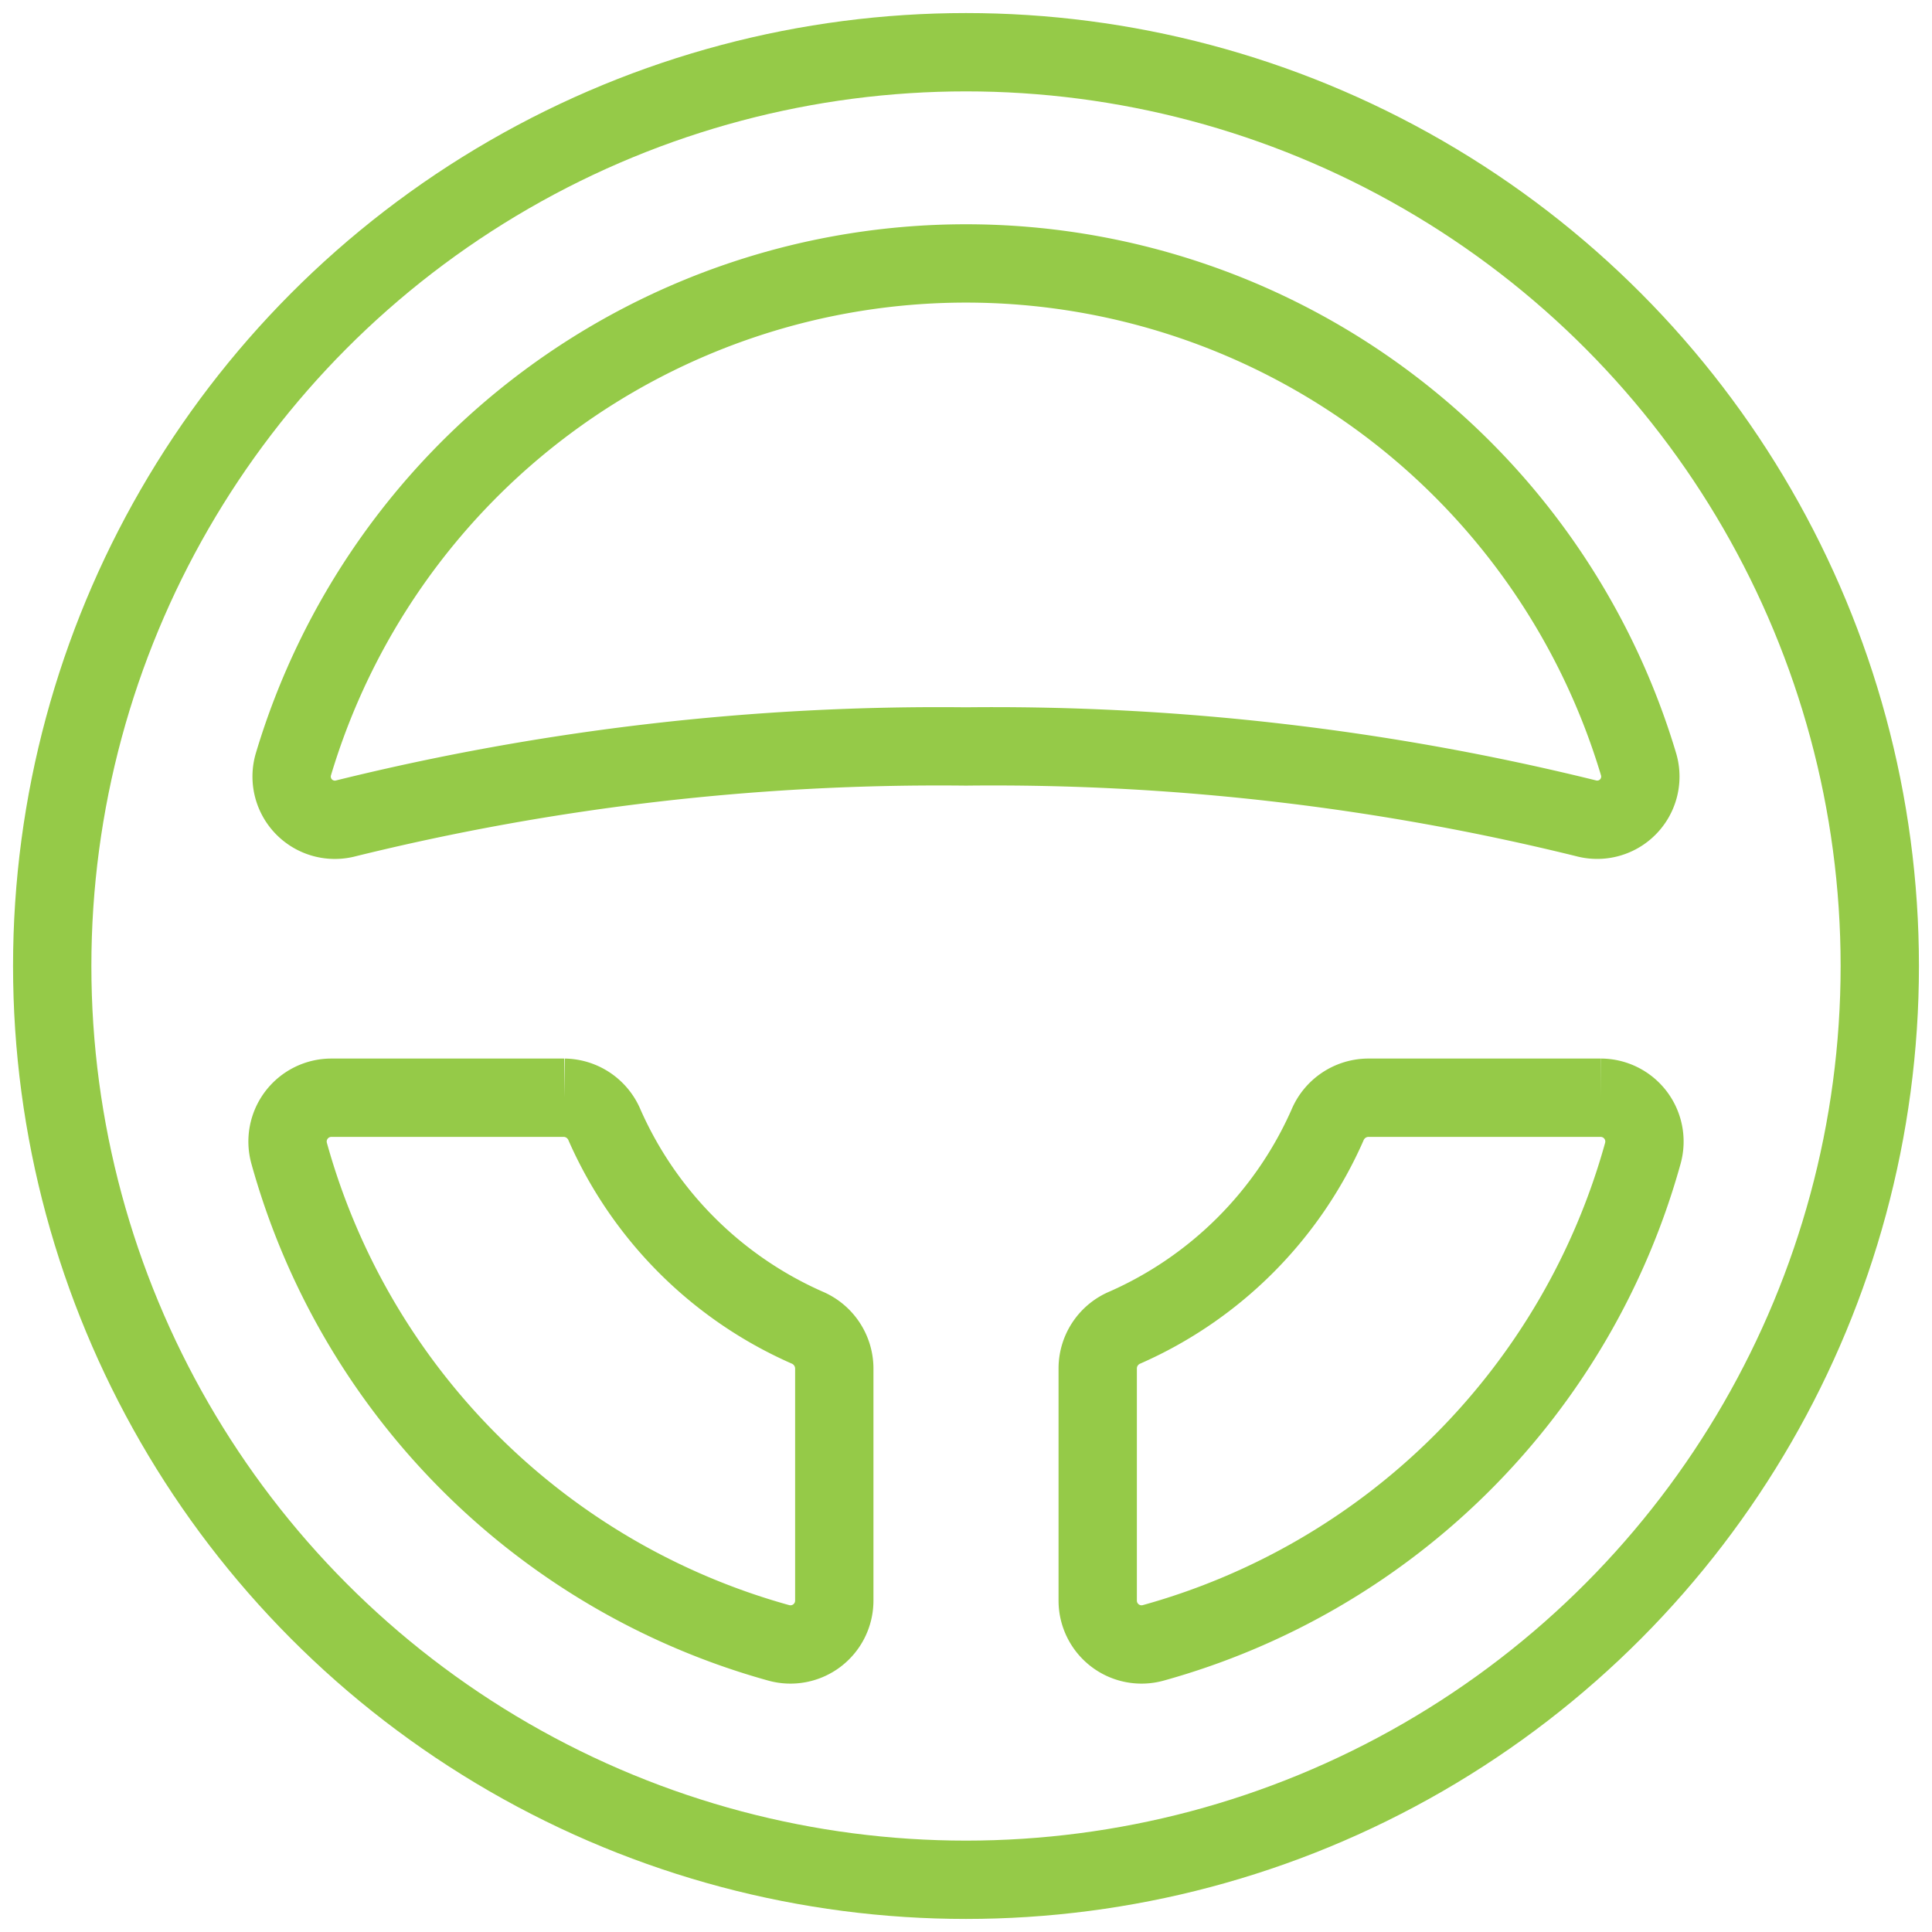 <?xml version="1.0" encoding="UTF-8"?> <svg xmlns="http://www.w3.org/2000/svg" xmlns:xlink="http://www.w3.org/1999/xlink" id="Manoeuvrability_icon" width="74" height="74" viewBox="0 0 74 74"><defs><clipPath id="clip-path"><rect id="Rectangle_155" data-name="Rectangle 155" width="74" height="74" fill="none" stroke="#95ca48" stroke-width="3"></rect></clipPath></defs><g id="Group_318" data-name="Group 318" clip-path="url(#clip-path)"><circle id="Ellipse_13" data-name="Ellipse 13" cx="35" cy="35" r="35" transform="translate(2 2)" fill="none" stroke="#95ca48" stroke-width="3"></circle><path id="Path_203" data-name="Path 203" d="M25.361,45.88A26.936,26.936,0,0,1,6.61,27.129,1.679,1.679,0,0,1,8.221,25h8.924a1.7,1.7,0,0,1,1.547,1.051A15.16,15.16,0,0,0,26.439,33.8a1.708,1.708,0,0,1,1.051,1.549v8.924A1.679,1.679,0,0,1,25.361,45.88Z" transform="translate(4.465 17.045)" fill="none" stroke="#95ca48" stroke-width="3"></path><path id="Path_204" data-name="Path 204" d="M8.737,27.25A1.656,1.656,0,0,1,6.707,25.2a26.889,26.889,0,0,1,51.533,0,1.654,1.654,0,0,1-2.03,2.048A94.739,94.739,0,0,0,32.474,24.5,94.763,94.763,0,0,0,8.737,27.25Z" transform="translate(4.526 4.091)" fill="none" stroke="#95ca48" stroke-width="3"></path><path id="Path_205" data-name="Path 205" d="M25,44.269V35.343A1.7,1.7,0,0,1,26.051,33.8,15.157,15.157,0,0,0,33.8,26.051,1.705,1.705,0,0,1,35.345,25h8.924a1.679,1.679,0,0,1,1.611,2.129A26.936,26.936,0,0,1,27.129,45.88,1.679,1.679,0,0,1,25,44.269Z" transform="translate(17.045 17.045)" fill="none" stroke="#95ca48" stroke-width="3"></path></g></svg> 